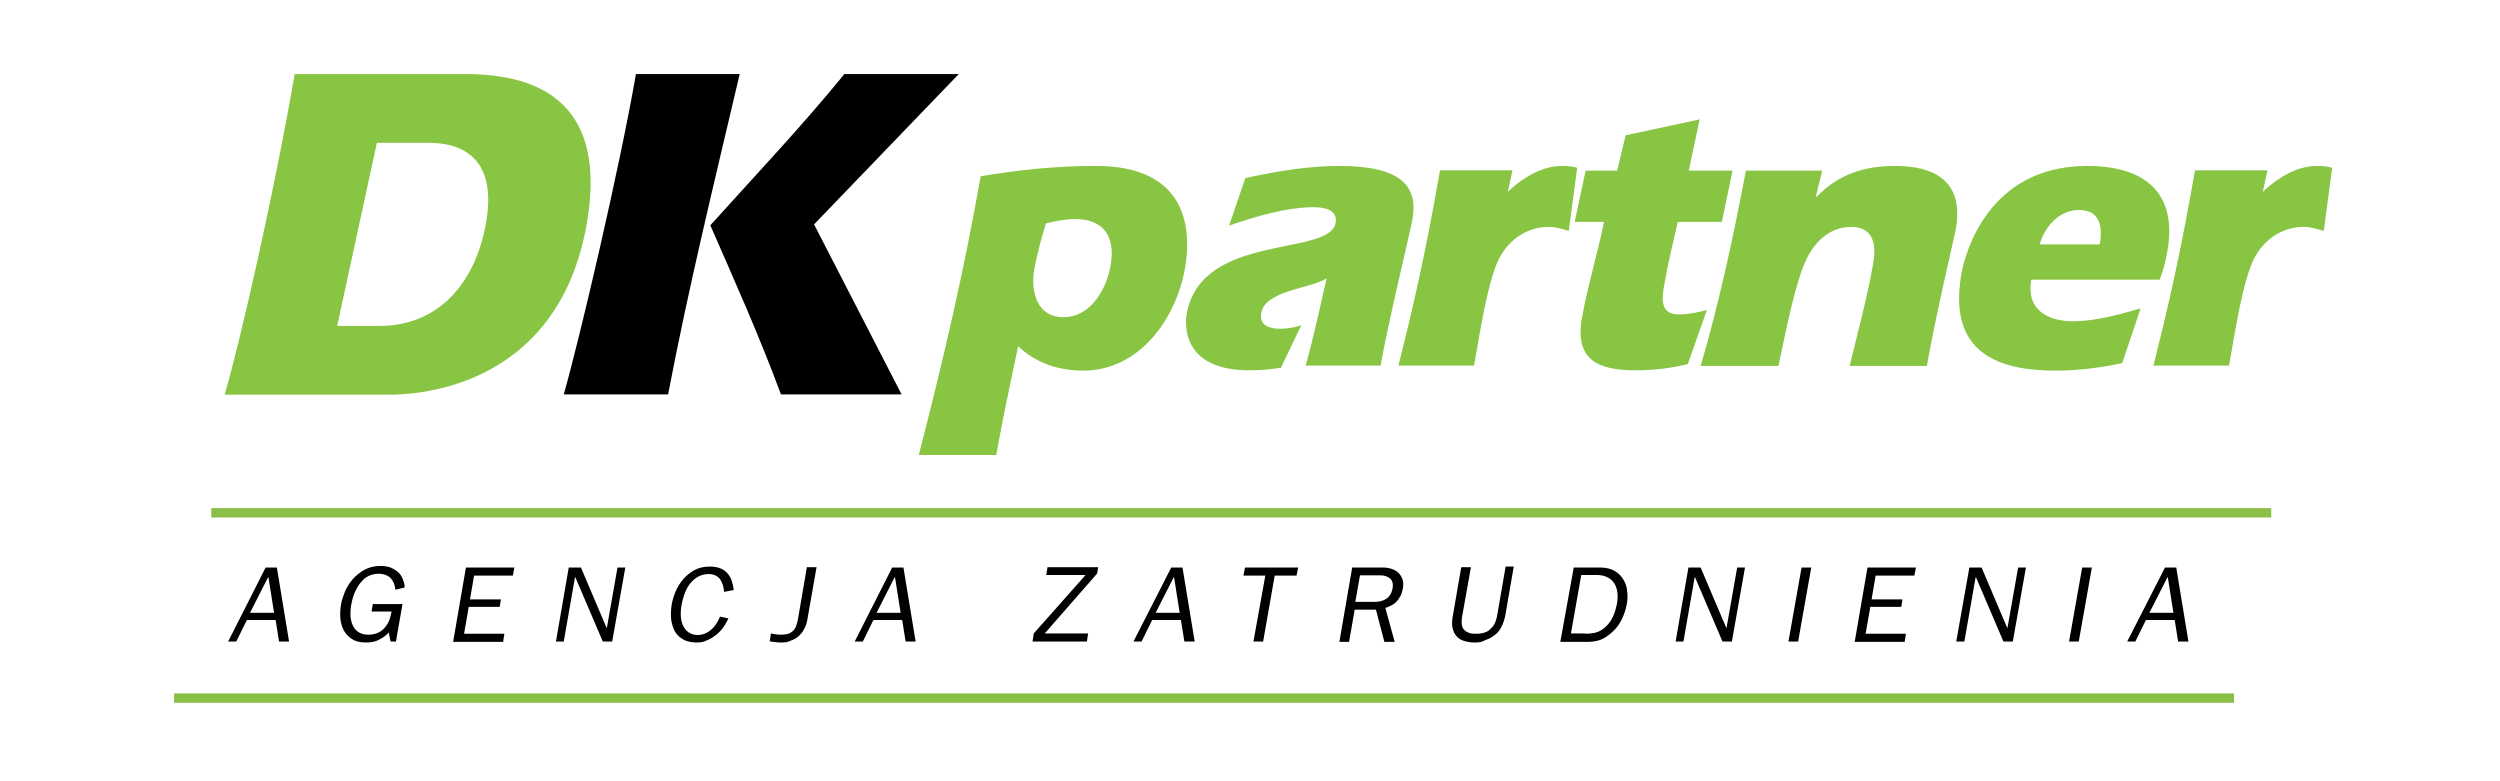 <?xml version="1.0" standalone="no"?>
<!DOCTYPE svg PUBLIC "-//W3C//DTD SVG 1.1//EN" "http://www.w3.org/Graphics/SVG/1.1/DTD/svg11.dtd">
<svg xmlns="http://www.w3.org/2000/svg" xmlns:xlink="http://www.w3.org/1999/xlink" version="1.1" id="Warstwa_1" x="0px" y="0px" viewBox="0 0 800 250" style="enable-background:new 0 0 800 250;" xml:space="preserve" width="800" height="250">
<style type="text/css">
	.st0{fill:#8ABF46;}
	.st1{fill:#8BBF48;}
	.st2{fill:#88C543;}
	.st3{fill:#87C543;}
</style>
<rect x="55.7" y="221.9" class="st0" width="659.2" height="3"/>
<g>
	<path d="M85,181.6h3.6l3.9,23.7h-3.2l-1.1-6.9h-9.2l-3.4,6.9h-2.6L85,181.6z M87.7,196.1l-1.8-11.4h-0.1l-5.8,11.4H87.7z"/>
	<path d="M117.1,205.6c-1.9,0-3.5-0.4-4.6-1.2c-1.2-0.8-2-1.7-2.6-2.9c-0.6-1.2-0.9-2.5-1-3.9c-0.1-1.4,0-2.8,0.2-4   c0.2-1.4,0.7-2.8,1.3-4.3c0.6-1.5,1.5-2.8,2.5-4c1.1-1.2,2.3-2.2,3.8-3c1.5-0.8,3.2-1.2,5.1-1.2c1.2,0,2.3,0.2,3.2,0.5   c0.9,0.4,1.7,0.9,2.4,1.5s1.1,1.3,1.5,2.2c0.3,0.8,0.6,1.7,0.6,2.7l-3,0.7c-0.1-1.5-0.6-2.7-1.5-3.7c-0.9-0.9-2.2-1.4-3.9-1.4   c-1,0-2,0.2-2.9,0.6c-0.9,0.4-1.8,1-2.5,1.9c-0.8,0.8-1.4,1.9-2,3.1c-0.6,1.2-1,2.7-1.3,4.3c-0.3,1.6-0.3,3-0.2,4.2   c0.2,1.2,0.5,2.2,1,3c0.5,0.8,1.1,1.4,1.9,1.8c0.8,0.4,1.7,0.6,2.7,0.6c2,0,3.7-0.6,4.9-1.8c1.2-1.2,2-2.7,2.4-4.6l0.2-1h-6.4   l0.4-2.4h9.5l-2.1,12H125l-0.6-2.8h-0.1c-0.8,0.9-1.8,1.6-3,2.2C120.3,205.3,118.8,205.6,117.1,205.6z"/>
	<path d="M149.1,181.6h15.5l-0.5,2.6h-12.4l-1.3,7.6h9.9l-0.4,2.4h-9.9l-1.5,8.6h12.9l-0.4,2.6h-16L149.1,181.6z"/>
	<path d="M182,181.6h3.9l8.2,19.3h0.1l3.4-19.3h2.5l-4.2,23.7h-3l-8.8-20.6H184l-3.6,20.6h-2.5L182,181.6z"/>
	<path d="M223,205.6c-1.3,0-2.4-0.2-3.4-0.5c-0.9-0.4-1.7-0.9-2.4-1.5c-0.6-0.6-1.2-1.3-1.5-2.1c-0.4-0.8-0.6-1.6-0.8-2.5   s-0.2-1.8-0.2-2.7c0-0.9,0.1-1.8,0.2-2.6c0.2-1.3,0.6-2.7,1.2-4.2c0.6-1.5,1.4-2.8,2.4-4c1-1.2,2.2-2.2,3.6-3   c1.4-0.8,3.1-1.2,5-1.2c1.4,0,2.5,0.2,3.5,0.6c1,0.4,1.7,1,2.3,1.7c0.6,0.7,1,1.5,1.3,2.4c0.3,0.9,0.5,1.9,0.6,2.8l-3.1,0.6   c-0.1-1.7-0.6-3-1.3-4.1c-0.8-1-2-1.6-3.6-1.6c-2.1,0-3.9,0.8-5.5,2.5s-2.6,4.2-3.2,7.4c-0.3,1.6-0.3,3-0.2,4.2   c0.2,1.2,0.5,2.2,1,3c0.5,0.8,1.1,1.4,1.9,1.8c0.7,0.4,1.6,0.6,2.5,0.6c1.4,0,2.8-0.5,4-1.5c1.3-1,2.3-2.4,3.1-4.4l2.7,0.6   c-0.5,1-1,2-1.7,2.9c-0.6,0.9-1.4,1.7-2.3,2.4c-0.9,0.7-1.8,1.3-2.9,1.7C225.4,205.4,224.2,205.6,223,205.6z"/>
	<path d="M250,205.6c-0.6,0-1.1,0-1.5-0.1c-0.4,0-0.8-0.1-1.2-0.1c-0.4-0.1-0.7-0.1-1-0.2l0.4-2.5c0.3,0.1,0.6,0.1,1,0.2   c0.7,0.1,1.4,0.2,2.2,0.2c0.7,0,1.4-0.1,2-0.2s1.1-0.4,1.6-0.8c0.4-0.3,0.8-0.8,1.1-1.4c0.3-0.6,0.5-1.3,0.7-2.3l2.9-16.9h3.1   l-2.9,16.5c-0.2,1.4-0.6,2.5-1.2,3.5c-0.5,1-1.2,1.7-1.9,2.3c-0.7,0.6-1.6,1-2.5,1.3C252.1,205.5,251.1,205.6,250,205.6z"/>
	<path d="M285.5,181.6h3.6l3.9,23.7h-3.2l-1.1-6.9h-9.2l-3.4,6.9h-2.6L285.5,181.6z M288.2,196.1l-1.8-11.4h-0.1l-5.8,11.4H288.2z"/>
	<path d="M330.8,202.7l16.5-18.6l0-0.1h-12.5l0.4-2.5h16.2l-0.3,2l-16.7,19.1l0,0.1h13.8l-0.4,2.6h-17.4L330.8,202.7z"/>
	<path d="M374.8,181.6h3.6l3.9,23.7H379l-1.1-6.9h-9.2l-3.4,6.9h-2.6L374.8,181.6z M377.5,196.1l-1.8-11.4h-0.1l-5.8,11.4H377.5z"/>
	<path d="M404.9,184.2h-7l0.5-2.6h17l-0.5,2.6h-7l-3.7,21.1h-3.1L404.9,184.2z"/>
	<path d="M432.7,181.6h9.5c1.1,0,2.1,0.1,3,0.4s1.7,0.7,2.3,1.3c0.6,0.6,1,1.3,1.3,2.1c0.3,0.8,0.3,1.8,0.1,3   c-0.2,0.9-0.4,1.7-0.8,2.4c-0.4,0.7-0.8,1.3-1.3,1.8c-0.5,0.5-1.1,0.9-1.7,1.2c-0.6,0.3-1.2,0.6-1.8,0.7l3,10.9h-3.3l-2.7-10.3   h-6.8l-1.8,10.3h-3.1L432.7,181.6z M439.9,192.6c0.6,0,1.3-0.1,1.9-0.2c0.6-0.2,1.2-0.4,1.7-0.7s1-0.8,1.3-1.3   c0.4-0.5,0.6-1.2,0.8-2c0.3-1.5,0-2.6-0.8-3.3c-0.8-0.7-1.9-1-3.3-1h-6.3l-1.5,8.5H439.9z"/>
	<path d="M471.9,205.6c-1.3,0-2.4-0.2-3.4-0.5c-1-0.3-1.8-0.8-2.4-1.5c-0.6-0.7-1-1.5-1.3-2.6c-0.2-1.1-0.2-2.4,0.1-3.9l2.7-15.6   h3.1l-2.8,15.7c-0.2,1.1-0.2,2-0.1,2.8c0.1,0.7,0.4,1.3,0.9,1.7c0.4,0.4,1,0.7,1.6,0.9c0.7,0.2,1.4,0.2,2.2,0.2s1.6-0.1,2.3-0.3   c0.7-0.2,1.4-0.5,1.9-1s1.1-1,1.5-1.8c0.4-0.7,0.7-1.7,0.9-2.8l2.7-15.6h2.6l-2.7,15.6c-0.3,1.5-0.7,2.7-1.3,3.8   c-0.6,1.1-1.3,2-2.2,2.6c-0.9,0.7-1.8,1.2-2.9,1.5C474.3,205.5,473.1,205.6,471.9,205.6z"/>
	<path d="M503.6,181.6h8.4c1.9,0,3.5,0.4,4.7,1.1c1.2,0.7,2.2,1.7,2.8,2.8c0.7,1.1,1.1,2.4,1.2,3.8c0.2,1.4,0.1,2.7-0.1,3.9   c-0.3,1.5-0.7,3-1.4,4.5c-0.7,1.5-1.5,2.8-2.6,3.9c-1.1,1.1-2.3,2.1-3.7,2.8c-1.4,0.7-3,1-4.8,1h-8.8L503.6,181.6z M507.4,202.8   c0.9,0,1.9-0.1,2.9-0.3c1-0.2,2-0.7,2.9-1.4c0.9-0.7,1.8-1.7,2.5-2.9c0.7-1.2,1.3-2.9,1.7-4.9c0.3-1.6,0.3-2.9,0.1-4.1   c-0.2-1.2-0.6-2.1-1.2-2.9c-0.6-0.8-1.3-1.3-2.2-1.7c-0.9-0.4-1.9-0.6-3-0.6h-5.1l-3.3,18.7H507.4z"/>
	<path d="M540.3,181.6h3.9l8.2,19.3h0.1l3.4-19.3h2.5l-4.2,23.7h-3l-8.8-20.6h-0.1l-3.6,20.6h-2.5L540.3,181.6z"/>
	<path d="M576.5,181.6h3.1l-4.2,23.7h-3.1L576.5,181.6z"/>
	<path d="M597.6,181.6h15.5l-0.5,2.6h-12.4l-1.3,7.6h9.9l-0.4,2.4h-9.9l-1.5,8.6h12.9l-0.4,2.6h-16L597.6,181.6z"/>
	<path d="M630.2,181.6h3.9l8.2,19.3h0.1l3.4-19.3h2.5l-4.2,23.7h-3l-8.8-20.6h-0.1l-3.6,20.6H626L630.2,181.6z"/>
	<path d="M666.3,181.6h3.1l-4.2,23.7h-3.1L666.3,181.6z"/>
	<path d="M692.8,181.6h3.6l3.9,23.7H697l-1.1-6.9h-9.2l-3.4,6.9h-2.6L692.8,181.6z M695.5,196.1l-1.8-11.4h-0.1l-5.8,11.4H695.5z"/>
</g>
<rect x="67.6" y="162.6" class="st1" width="659.2" height="3"/>
<path class="st2" d="M294,145.6c7.7-29.7,14.6-59.4,19.8-89.2c11.6-1.9,23-3.3,37-3.3c25.5,0,31.3,15.6,28.4,32.7  c-2.8,16.1-14.5,32.8-32.6,32.8c-8.1,0-15.3-2.6-20.8-7.8c-2.4,11.6-5,23.3-7,34.8H294z M331,86c-1.3,7.3,0.8,15.5,9.3,15.5  c8.9,0,13.9-9.3,15.1-16.6c1.6-9-2.1-14.8-11.3-14.8c-3.1,0-6.2,0.6-9.4,1.4C333.2,76.3,331.9,81.2,331,86z M398.5,57  c10.3-2.3,20.6-3.9,30.2-3.9c19.8,0,25.1,6.6,23.3,17c-0.5,3.1-8.1,34.4-10.2,46.9h-24c2.6-9.3,4.6-18.6,6.7-27.9  c-5.2,3.3-19.7,3.8-20.9,11.1c-0.7,3.9,2.6,5,6,5c2.3,0,4.6-0.4,6.8-1.1l-6.5,13.6c-3.5,0.5-6.8,0.8-10.1,0.8  c-22.9,0-20.3-16.5-20.1-17.9c4.6-26.4,45.8-18.3,47.7-29.3c0.7-4.1-3.5-5-6.9-5c-8.8,0-18.5,2.9-27.2,5.9L398.5,57z M482.5,61.4  l0.3-0.3c4.8-4.5,10.9-8,17-8c1.6,0,3.4,0.1,4.9,0.6L502,73.9c-2-0.6-4.2-1.3-6.3-1.3c-7.5,0-13.8,4.6-16.8,11.9  c-2.6,6.4-4.6,17.1-7.2,32.5h-24.2c4.3-17.1,8.4-34.4,13.3-62.5h23.2L482.5,61.4z M536.9,71c-1.6,7-3.1,12.8-4.5,21  c-0.8,4.8-0.5,8.6,4.8,8.6c3,0,6-0.6,9-1.4l-6.1,17.3c-5.6,1.4-11.2,2-16.7,2c-12,0-19.5-3.3-17.2-16.6c1.7-9.9,4.8-19.8,7.1-30.9  h-9.4l3.5-16.4h10.1l2.7-11.3l23.7-5.1l-3.5,16.4h14L551,71H536.9z M581.1,62.8l0.2,0.2c7.2-7.4,15.5-9.9,25.1-9.9  c12.3,0,22.1,4.6,19.5,19.9c-0.6,3.4-6.6,28.4-9.3,44.1h-24.7c2.6-10.9,5.6-21.8,7.5-32.7c1.1-6.1,0.2-11.8-7.1-11.8  c-6.4,0-11.4,4.4-14.2,10.3c-3.3,6.6-6.2,20.8-9,34.2h-24.9c6.1-20.7,10.5-41.6,14.5-62.5h24.4L581.1,62.8z M650,89.5  c-1.7,9.8,5.5,13.3,13.4,13.3c7,0,14.6-2.1,21.6-4.1l-5.9,17.5c-7.1,1.5-14.3,2.4-21.2,2.4c-19,0-34.5-6-30.3-30.7  c1.1-6.6,8.5-34.8,40.3-34.8c19.6,0,28.7,9.6,25.7,27c-0.5,3.1-1.3,6.3-2.5,9.4H650z M671.9,78.2c1.3-7.3-1-11-6.7-11  c-6.4,0-11,5.6-12.5,11H671.9z M724.1,61.4l0.3-0.3c4.8-4.5,10.9-8,17-8c1.6,0,3.4,0.1,4.9,0.6l-2.7,20.2c-2-0.6-4.2-1.3-6.3-1.3  c-7.5,0-13.8,4.6-16.8,11.9c-2.6,6.4-4.6,17.1-7.2,32.5h-24.2c4.3-17.1,8.4-34.4,13.3-62.5h23.2L724.1,61.4z"/>
<g>
	<path class="st3" d="M71.9,126.2c4.8-16.1,16-65.3,22.4-102.5H149c25.2,0,45.2,10.6,38.8,47.7c-9.5,54.9-58,54.9-63.6,54.9H71.9z    M107.9,104.3h13.4c20,0,31.2-14.9,34.3-33.4c3.2-18.8-6.1-25.2-18.4-25.2h-16.6L107.9,104.3z"/>
	<path d="M236.7,23.7c-8,34.1-16.4,68.3-22.9,102.5h-33.4c5.1-17.8,18-73,23.1-102.5H236.7z M306.8,23.7l-46.3,48.1l28,54.4h-38.6   c-6.8-18.4-14.8-36.3-22.6-54.1c14.4-16,29.3-31.7,42.9-48.4H306.8z"/>
</g>
</svg>